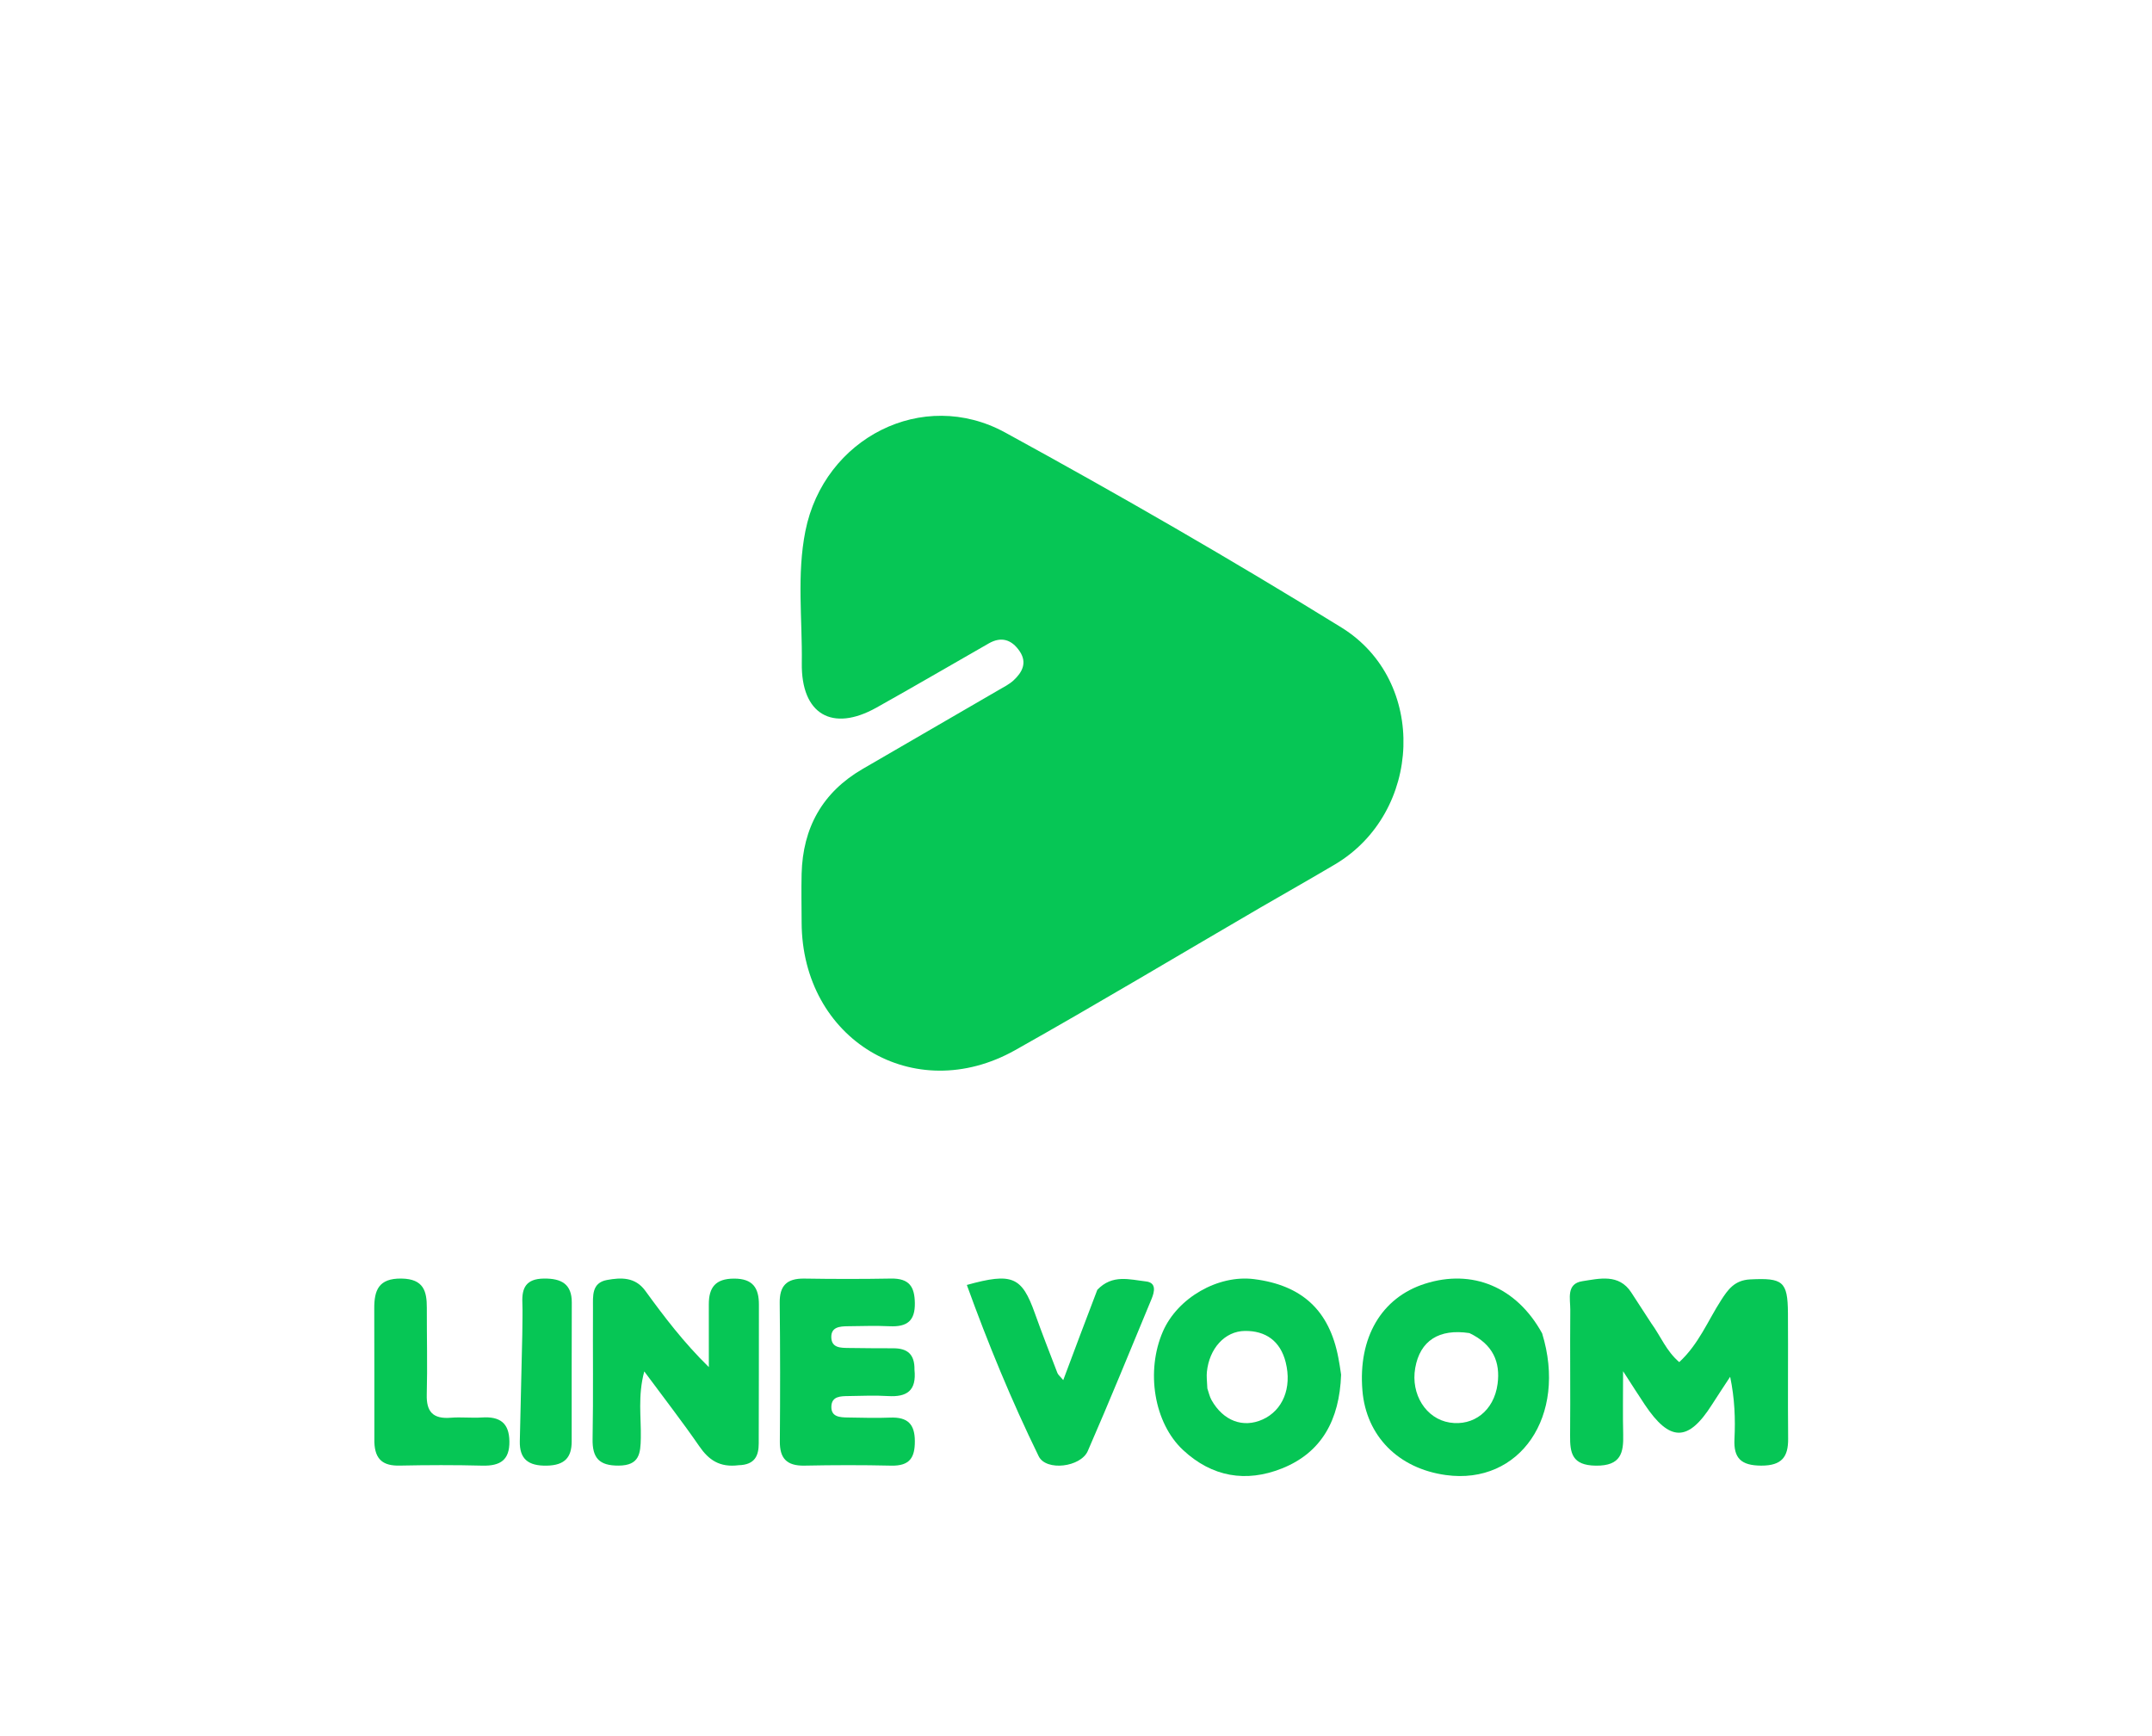 <svg width="207" height="167" viewBox="0 0 207 167" fill="none" xmlns="http://www.w3.org/2000/svg">
<g filter="url(#filter0_d_153_326)">
<g filter="url(#filter1_d_153_326)">
<path d="M121.258 79.299C113.292 83.941 105.535 88.592 97.655 93.023C87.906 98.505 77.139 92.001 77.108 80.728C77.104 79.174 77.069 77.619 77.107 76.066C77.218 71.63 79.112 68.223 82.967 65.981C87.332 63.442 91.705 60.915 96.071 58.377C96.563 58.091 97.089 57.829 97.5 57.447C98.337 56.67 98.828 55.742 98.069 54.635C97.318 53.538 96.325 53.204 95.117 53.893C91.51 55.953 87.925 58.052 84.299 60.079C80.046 62.457 77.058 60.711 77.125 55.8C77.183 51.558 76.63 47.284 77.473 43.075C79.262 34.145 88.746 29.266 96.688 33.61C107.619 39.588 118.43 45.817 129.031 52.366C137.358 57.51 136.815 70.191 128.389 75.171C126.076 76.538 123.738 77.864 121.258 79.299Z" fill="#06C655"/>
</g>
<g filter="url(#filter2_d_153_326)">
<path d="M158.83 119.293C159.766 120.584 160.269 121.963 161.526 123.039C163.406 121.3 164.277 119.06 165.552 117.083C166.213 116.058 166.845 115.155 168.352 115.081C171.481 114.927 171.959 115.257 171.981 118.317C172.009 122.347 171.961 126.378 172 130.408C172.016 132.141 171.406 133.003 169.41 132.997C167.456 132.99 166.748 132.263 166.837 130.449C166.933 128.5 166.859 126.543 166.423 124.449C165.838 125.343 165.243 126.232 164.67 127.133C162.389 130.726 160.622 130.73 158.215 127.135C157.602 126.219 157.014 125.288 156.124 123.914C156.124 126.273 156.088 128.128 156.134 129.981C156.178 131.754 155.93 133.029 153.501 133C151.199 132.972 151.011 131.771 151.027 130.092C151.065 126.062 151.01 122.03 151.045 118C151.054 116.96 150.63 115.494 152.208 115.254C153.833 115.007 155.714 114.508 156.904 116.328C157.517 117.266 158.126 118.206 158.83 119.293Z" fill="#06C655"/>
</g>
<g filter="url(#filter3_d_153_326)">
<path d="M148.337 120.271C150.783 128.238 146.182 134.878 139.084 133.905C134.507 133.278 131.418 130.152 131.051 125.778C130.624 120.682 132.877 116.833 137.068 115.498C141.614 114.049 145.881 115.8 148.337 120.271ZM141.343 120.247C138.423 119.801 136.592 120.979 136.13 123.601C135.683 126.137 137.169 128.494 139.443 128.853C141.734 129.216 143.704 127.731 144.051 125.141C144.328 123.07 143.641 121.337 141.343 120.247Z" fill="#06C655"/>
</g>
<g filter="url(#filter4_d_153_326)">
<path d="M129 124.246C128.847 128.623 127.109 131.757 123.3 133.272C119.862 134.64 116.591 134.097 113.802 131.501C110.997 128.89 110.201 123.907 111.856 120.098C113.266 116.855 117.163 114.615 120.627 115.055C125.262 115.644 127.871 118.076 128.734 122.615C128.823 123.088 128.905 123.564 129 124.246ZM116.135 125.572C116.266 125.947 116.347 126.355 116.538 126.694C117.671 128.697 119.568 129.405 121.45 128.558C123.374 127.691 124.289 125.535 123.672 123.062C123.155 120.993 121.731 120.015 119.743 120.04C117.806 120.064 116.315 121.736 116.089 123.987C116.05 124.384 116.094 124.79 116.135 125.572Z" fill="#06C655"/>
</g>
<g filter="url(#filter5_d_153_326)">
<path d="M71.046 132.958C69.207 133.192 68.162 132.437 67.262 131.13C65.646 128.784 63.893 126.531 61.972 123.933C61.337 126.301 61.679 128.335 61.64 130.334C61.611 131.824 61.514 132.979 59.518 132.995C57.632 133.01 56.969 132.26 57.001 130.438C57.076 126.229 57.015 122.018 57.038 117.809C57.043 116.716 56.881 115.41 58.389 115.137C59.732 114.893 61.096 114.838 62.068 116.173C63.884 118.668 65.745 121.13 68.183 123.519C68.183 121.508 68.187 119.496 68.181 117.485C68.177 115.866 68.811 115.008 70.608 115.005C72.436 115.001 73.002 115.925 73 117.515C72.995 121.963 72.998 126.411 72.982 130.859C72.978 131.998 72.648 132.92 71.046 132.958Z" fill="#06C655"/>
</g>
<g filter="url(#filter6_d_153_326)">
<path d="M87.964 123.776C88.174 125.801 87.223 126.413 85.428 126.305C84.172 126.229 82.905 126.283 81.644 126.304C80.881 126.316 80.002 126.301 79.969 127.305C79.935 128.317 80.787 128.357 81.569 128.367C82.915 128.384 84.263 128.434 85.606 128.377C87.338 128.305 87.996 129.028 87.999 130.651C88.002 132.211 87.523 133.041 85.715 132.998C82.94 132.934 80.162 132.94 77.387 132.997C75.63 133.033 75.001 132.25 75.013 130.677C75.047 126.227 75.05 121.777 75 117.328C74.983 115.736 75.632 114.975 77.37 115.003C80.145 115.048 82.922 115.051 85.697 115.001C87.488 114.968 87.979 115.812 87.999 117.368C88.022 119.04 87.285 119.668 85.585 119.588C84.243 119.525 82.894 119.571 81.548 119.587C80.76 119.597 79.928 119.665 79.963 120.672C79.999 121.68 80.862 121.667 81.63 121.678C83.06 121.698 84.49 121.709 85.92 121.708C87.237 121.707 87.994 122.237 87.964 123.776Z" fill="#06C655"/>
</g>
<g filter="url(#filter7_d_153_326)">
<path d="M105.549 116.086C106.994 114.557 108.679 115.103 110.229 115.277C111.259 115.392 111.053 116.275 110.768 116.961C108.742 121.843 106.751 126.74 104.636 131.586C103.954 133.15 100.625 133.555 99.912 132.096C97.294 126.741 95.03 121.233 93 115.616C97.377 114.399 98.288 114.827 99.538 118.326C100.226 120.254 100.972 122.163 101.708 124.075C101.781 124.264 101.974 124.409 102.273 124.77C103.378 121.817 104.418 119.039 105.549 116.086Z" fill="#06C655"/>
</g>
<g filter="url(#filter8_d_153_326)">
<path d="M36.01 130.743C36.002 126.305 36.018 122.09 36 117.876C35.993 116.147 36.402 114.963 38.628 115.001C40.749 115.037 41.061 116.216 41.056 117.813C41.048 120.596 41.123 123.381 41.05 126.162C41.007 127.788 41.623 128.53 43.368 128.389C44.356 128.309 45.361 128.431 46.351 128.365C48.101 128.249 48.976 128.905 48.999 130.664C49.023 132.438 48.147 133.043 46.396 132.998C43.745 132.93 41.089 132.939 38.437 132.994C36.917 133.025 36.067 132.474 36.01 130.743Z" fill="#06C655"/>
</g>
<g filter="url(#filter9_d_153_326)">
<path d="M50.239 120.397C50.245 119.209 50.283 118.254 50.246 117.301C50.191 115.907 50.594 115.025 52.306 115.001C54.041 114.976 55.005 115.557 55 117.31C54.987 121.761 54.988 126.212 54.99 130.663C54.99 132.198 54.335 132.964 52.598 132.999C50.779 133.035 49.962 132.333 50.001 130.638C50.079 127.302 50.16 123.967 50.239 120.397Z" fill="#06C655"/>
</g>
</g>
<defs>
<filter id="filter0_d_153_326" x="-4" y="0" width="215" height="175" filterUnits="userSpaceOnUse" color-interpolation-filters="sRGB">
<feFlood flood-opacity="0" result="BackgroundImageFix"/>
<feColorMatrix in="SourceAlpha" type="matrix" values="0 0 0 0 0 0 0 0 0 0 0 0 0 0 0 0 0 0 127 0" result="hardAlpha"/>
<feOffset dy="4"/>
<feGaussianBlur stdDeviation="2"/>
<feComposite in2="hardAlpha" operator="out"/>
<feColorMatrix type="matrix" values="0 0 0 0 0 0 0 0 0 0 0 0 0 0 0 0 0 0 0.25 0"/>
<feBlend mode="normal" in2="BackgroundImageFix" result="effect1_dropShadow_153_326"/>
<feBlend mode="normal" in="SourceGraphic" in2="effect1_dropShadow_153_326" result="shape"/>
</filter>
<filter id="filter1_d_153_326" x="62" y="21" width="88" height="93" filterUnits="userSpaceOnUse" color-interpolation-filters="sRGB">
<feFlood flood-opacity="0" result="BackgroundImageFix"/>
<feColorMatrix in="SourceAlpha" type="matrix" values="0 0 0 0 0 0 0 0 0 0 0 0 0 0 0 0 0 0 127 0" result="hardAlpha"/>
<feOffset dy="4"/>
<feGaussianBlur stdDeviation="7.5"/>
<feComposite in2="hardAlpha" operator="out"/>
<feColorMatrix type="matrix" values="0 0 0 0 0.024 0 0 0 0 0.776 0 0 0 0 0.333 0 0 0 1 0"/>
<feBlend mode="normal" in2="BackgroundImageFix" result="effect1_dropShadow_153_326"/>
<feBlend mode="normal" in="SourceGraphic" in2="effect1_dropShadow_153_326" result="shape"/>
</filter>
<filter id="filter2_d_153_326" x="136" y="104" width="51" height="48" filterUnits="userSpaceOnUse" color-interpolation-filters="sRGB">
<feFlood flood-opacity="0" result="BackgroundImageFix"/>
<feColorMatrix in="SourceAlpha" type="matrix" values="0 0 0 0 0 0 0 0 0 0 0 0 0 0 0 0 0 0 127 0" result="hardAlpha"/>
<feOffset dy="4"/>
<feGaussianBlur stdDeviation="7.5"/>
<feComposite in2="hardAlpha" operator="out"/>
<feColorMatrix type="matrix" values="0 0 0 0 0.024 0 0 0 0 0.776 0 0 0 0 0.333 0 0 0 1 0"/>
<feBlend mode="normal" in2="BackgroundImageFix" result="effect1_dropShadow_153_326"/>
<feBlend mode="normal" in="SourceGraphic" in2="effect1_dropShadow_153_326" result="shape"/>
</filter>
<filter id="filter3_d_153_326" x="116" y="104" width="48" height="49" filterUnits="userSpaceOnUse" color-interpolation-filters="sRGB">
<feFlood flood-opacity="0" result="BackgroundImageFix"/>
<feColorMatrix in="SourceAlpha" type="matrix" values="0 0 0 0 0 0 0 0 0 0 0 0 0 0 0 0 0 0 127 0" result="hardAlpha"/>
<feOffset dy="4"/>
<feGaussianBlur stdDeviation="7.5"/>
<feComposite in2="hardAlpha" operator="out"/>
<feColorMatrix type="matrix" values="0 0 0 0 0.024 0 0 0 0 0.776 0 0 0 0 0.333 0 0 0 1 0"/>
<feBlend mode="normal" in2="BackgroundImageFix" result="effect1_dropShadow_153_326"/>
<feBlend mode="normal" in="SourceGraphic" in2="effect1_dropShadow_153_326" result="shape"/>
</filter>
<filter id="filter4_d_153_326" x="96" y="104" width="48" height="49" filterUnits="userSpaceOnUse" color-interpolation-filters="sRGB">
<feFlood flood-opacity="0" result="BackgroundImageFix"/>
<feColorMatrix in="SourceAlpha" type="matrix" values="0 0 0 0 0 0 0 0 0 0 0 0 0 0 0 0 0 0 127 0" result="hardAlpha"/>
<feOffset dy="4"/>
<feGaussianBlur stdDeviation="7.5"/>
<feComposite in2="hardAlpha" operator="out"/>
<feColorMatrix type="matrix" values="0 0 0 0 0.024 0 0 0 0 0.776 0 0 0 0 0.333 0 0 0 1 0"/>
<feBlend mode="normal" in2="BackgroundImageFix" result="effect1_dropShadow_153_326"/>
<feBlend mode="normal" in="SourceGraphic" in2="effect1_dropShadow_153_326" result="shape"/>
</filter>
<filter id="filter5_d_153_326" x="42" y="104" width="46" height="48" filterUnits="userSpaceOnUse" color-interpolation-filters="sRGB">
<feFlood flood-opacity="0" result="BackgroundImageFix"/>
<feColorMatrix in="SourceAlpha" type="matrix" values="0 0 0 0 0 0 0 0 0 0 0 0 0 0 0 0 0 0 127 0" result="hardAlpha"/>
<feOffset dy="4"/>
<feGaussianBlur stdDeviation="7.5"/>
<feComposite in2="hardAlpha" operator="out"/>
<feColorMatrix type="matrix" values="0 0 0 0 0.024 0 0 0 0 0.776 0 0 0 0 0.333 0 0 0 1 0"/>
<feBlend mode="normal" in2="BackgroundImageFix" result="effect1_dropShadow_153_326"/>
<feBlend mode="normal" in="SourceGraphic" in2="effect1_dropShadow_153_326" result="shape"/>
</filter>
<filter id="filter6_d_153_326" x="60" y="104" width="43" height="48" filterUnits="userSpaceOnUse" color-interpolation-filters="sRGB">
<feFlood flood-opacity="0" result="BackgroundImageFix"/>
<feColorMatrix in="SourceAlpha" type="matrix" values="0 0 0 0 0 0 0 0 0 0 0 0 0 0 0 0 0 0 127 0" result="hardAlpha"/>
<feOffset dy="4"/>
<feGaussianBlur stdDeviation="7.5"/>
<feComposite in2="hardAlpha" operator="out"/>
<feColorMatrix type="matrix" values="0 0 0 0 0.024 0 0 0 0 0.776 0 0 0 0 0.333 0 0 0 1 0"/>
<feBlend mode="normal" in2="BackgroundImageFix" result="effect1_dropShadow_153_326"/>
<feBlend mode="normal" in="SourceGraphic" in2="effect1_dropShadow_153_326" result="shape"/>
</filter>
<filter id="filter7_d_153_326" x="78" y="104" width="48" height="48" filterUnits="userSpaceOnUse" color-interpolation-filters="sRGB">
<feFlood flood-opacity="0" result="BackgroundImageFix"/>
<feColorMatrix in="SourceAlpha" type="matrix" values="0 0 0 0 0 0 0 0 0 0 0 0 0 0 0 0 0 0 127 0" result="hardAlpha"/>
<feOffset dy="4"/>
<feGaussianBlur stdDeviation="7.5"/>
<feComposite in2="hardAlpha" operator="out"/>
<feColorMatrix type="matrix" values="0 0 0 0 0.024 0 0 0 0 0.776 0 0 0 0 0.333 0 0 0 1 0"/>
<feBlend mode="normal" in2="BackgroundImageFix" result="effect1_dropShadow_153_326"/>
<feBlend mode="normal" in="SourceGraphic" in2="effect1_dropShadow_153_326" result="shape"/>
</filter>
<filter id="filter8_d_153_326" x="21" y="104" width="43" height="48" filterUnits="userSpaceOnUse" color-interpolation-filters="sRGB">
<feFlood flood-opacity="0" result="BackgroundImageFix"/>
<feColorMatrix in="SourceAlpha" type="matrix" values="0 0 0 0 0 0 0 0 0 0 0 0 0 0 0 0 0 0 127 0" result="hardAlpha"/>
<feOffset dy="4"/>
<feGaussianBlur stdDeviation="7.5"/>
<feComposite in2="hardAlpha" operator="out"/>
<feColorMatrix type="matrix" values="0 0 0 0 0.024 0 0 0 0 0.776 0 0 0 0 0.333 0 0 0 1 0"/>
<feBlend mode="normal" in2="BackgroundImageFix" result="effect1_dropShadow_153_326"/>
<feBlend mode="normal" in="SourceGraphic" in2="effect1_dropShadow_153_326" result="shape"/>
</filter>
<filter id="filter9_d_153_326" x="35" y="104" width="35" height="48" filterUnits="userSpaceOnUse" color-interpolation-filters="sRGB">
<feFlood flood-opacity="0" result="BackgroundImageFix"/>
<feColorMatrix in="SourceAlpha" type="matrix" values="0 0 0 0 0 0 0 0 0 0 0 0 0 0 0 0 0 0 127 0" result="hardAlpha"/>
<feOffset dy="4"/>
<feGaussianBlur stdDeviation="7.5"/>
<feComposite in2="hardAlpha" operator="out"/>
<feColorMatrix type="matrix" values="0 0 0 0 0.024 0 0 0 0 0.776 0 0 0 0 0.333 0 0 0 1 0"/>
<feBlend mode="normal" in2="BackgroundImageFix" result="effect1_dropShadow_153_326"/>
<feBlend mode="normal" in="SourceGraphic" in2="effect1_dropShadow_153_326" result="shape"/>
</filter>
</defs>
</svg>
